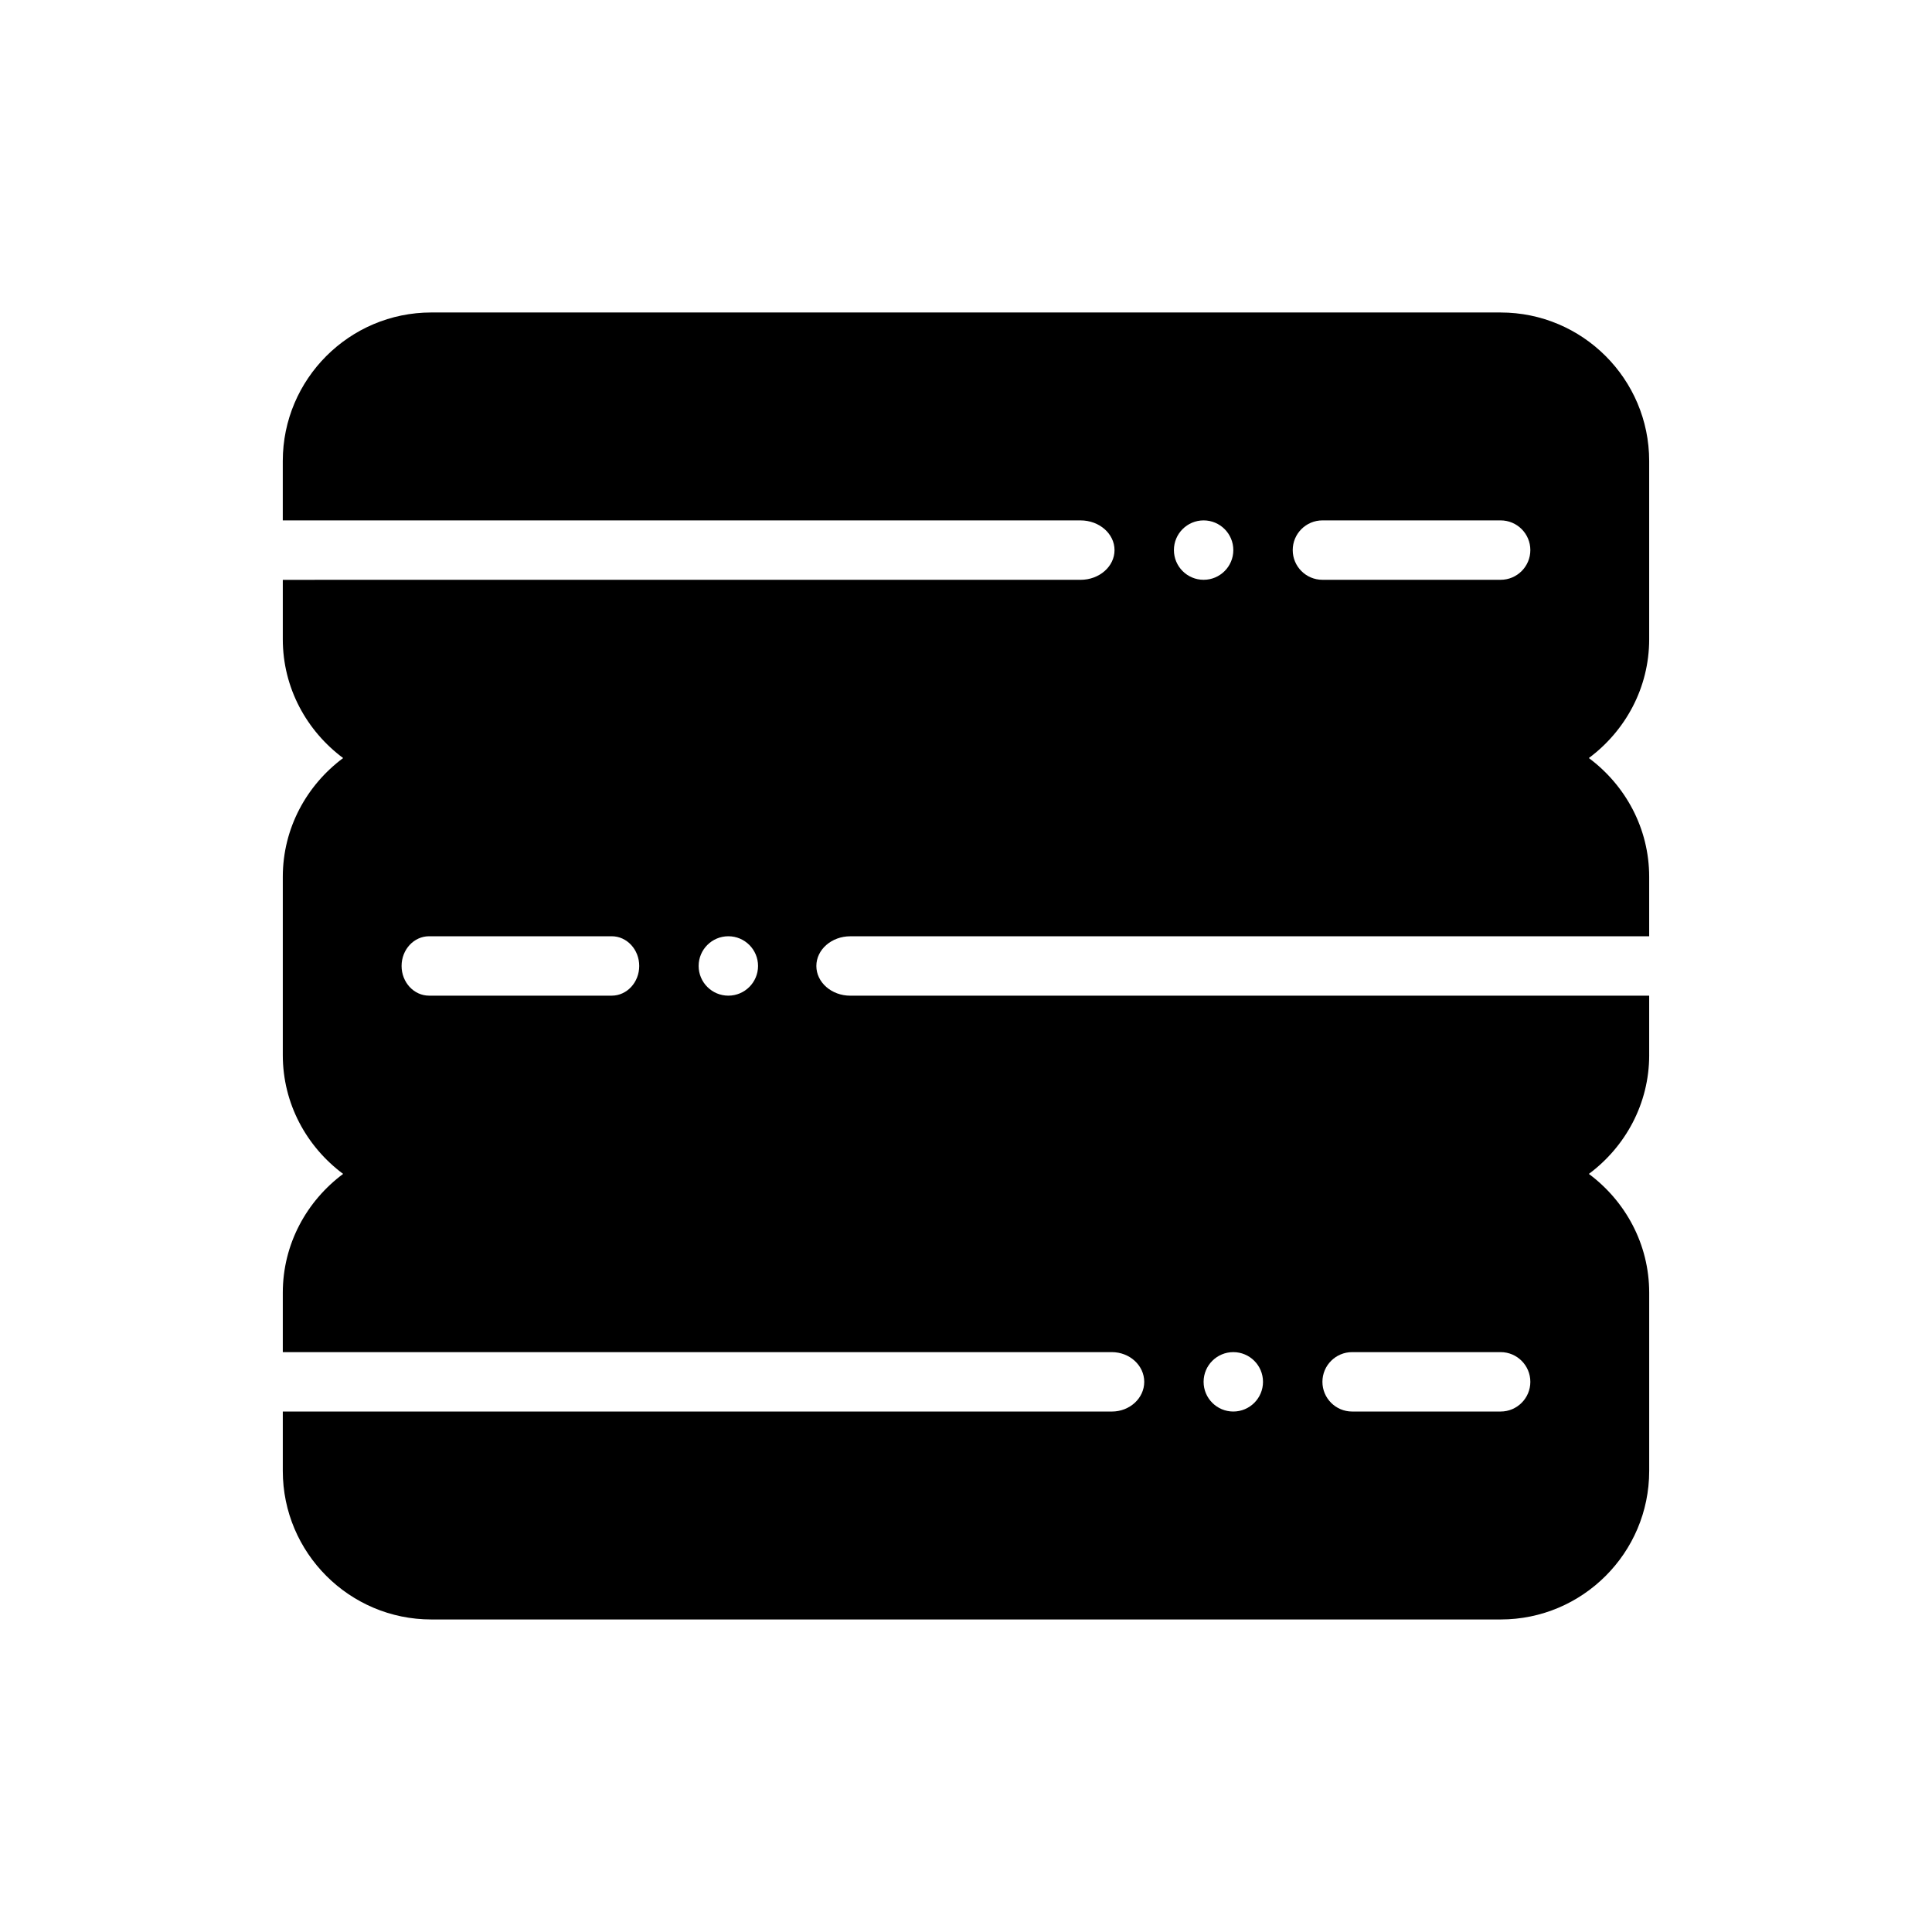 <?xml version="1.0" encoding="UTF-8"?>
<!-- Uploaded to: SVG Repo, www.svgrepo.com, Generator: SVG Repo Mixer Tools -->
<svg fill="#000000" width="800px" height="800px" version="1.1" viewBox="144 144 512 512" xmlns="http://www.w3.org/2000/svg">
 <path d="m581.05 423.61v-15.742h-211.71c-4.969 0-8.996-3.527-8.996-7.871s4.031-7.871 8.996-7.871l211.71-0.004v-15.742c0-12.918-6.344-24.309-15.988-31.488 9.645-7.18 15.988-18.57 15.988-31.488v-47.23c0-21.703-17.656-39.359-39.359-39.359l-283.39-0.004c-21.703 0-39.359 17.656-39.359 39.359v15.742h211.42c4.969 0.004 9 3.531 9 7.875s-4.031 7.871-8.996 7.871l-211.42 0.004v15.742c0 12.918 6.344 24.309 15.988 31.488-9.645 7.18-15.988 18.57-15.988 31.488v47.23c0 12.918 6.344 24.309 15.988 31.488-9.645 7.18-15.988 18.57-15.988 31.488v15.742h219.7c4.742 0.004 8.59 3.531 8.59 7.875s-3.848 7.871-8.59 7.871h-219.7v15.742c0 21.703 17.656 39.359 39.359 39.359h283.39c21.703 0 39.359-17.656 39.359-39.359v-47.23c0-12.918-6.344-24.309-15.988-31.488 9.645-7.18 15.988-18.57 15.988-31.488zm-86.594-141.7h47.23c4.344 0 7.871 3.527 7.871 7.871s-3.527 7.871-7.871 7.871h-47.23c-4.344 0-7.871-3.527-7.871-7.871s3.527-7.871 7.871-7.871zm-31.484 0c4.344 0 7.871 3.527 7.871 7.871s-3.527 7.871-7.871 7.871-7.871-3.527-7.871-7.871c-0.004-4.344 3.523-7.871 7.871-7.871zm-156.86 125.95h-48.391c-4.031 0-7.297-3.527-7.297-7.871s3.266-7.871 7.289-7.871h48.391c4.031-0.004 7.297 3.523 7.297 7.871 0 4.344-3.266 7.871-7.289 7.871zm30.906 0c-4.344 0-7.871-3.527-7.871-7.871s3.527-7.871 7.871-7.871 7.871 3.527 7.871 7.871-3.527 7.871-7.871 7.871zm133.82 110.21c-4.344 0-7.871-3.527-7.871-7.871s3.527-7.871 7.871-7.871 7.871 3.527 7.871 7.871-3.527 7.871-7.871 7.871zm70.848 0h-39.359c-4.344 0-7.871-3.527-7.871-7.871s3.527-7.871 7.871-7.871h39.359c4.344 0 7.871 3.527 7.871 7.871s-3.527 7.871-7.871 7.871z"/>
</svg>